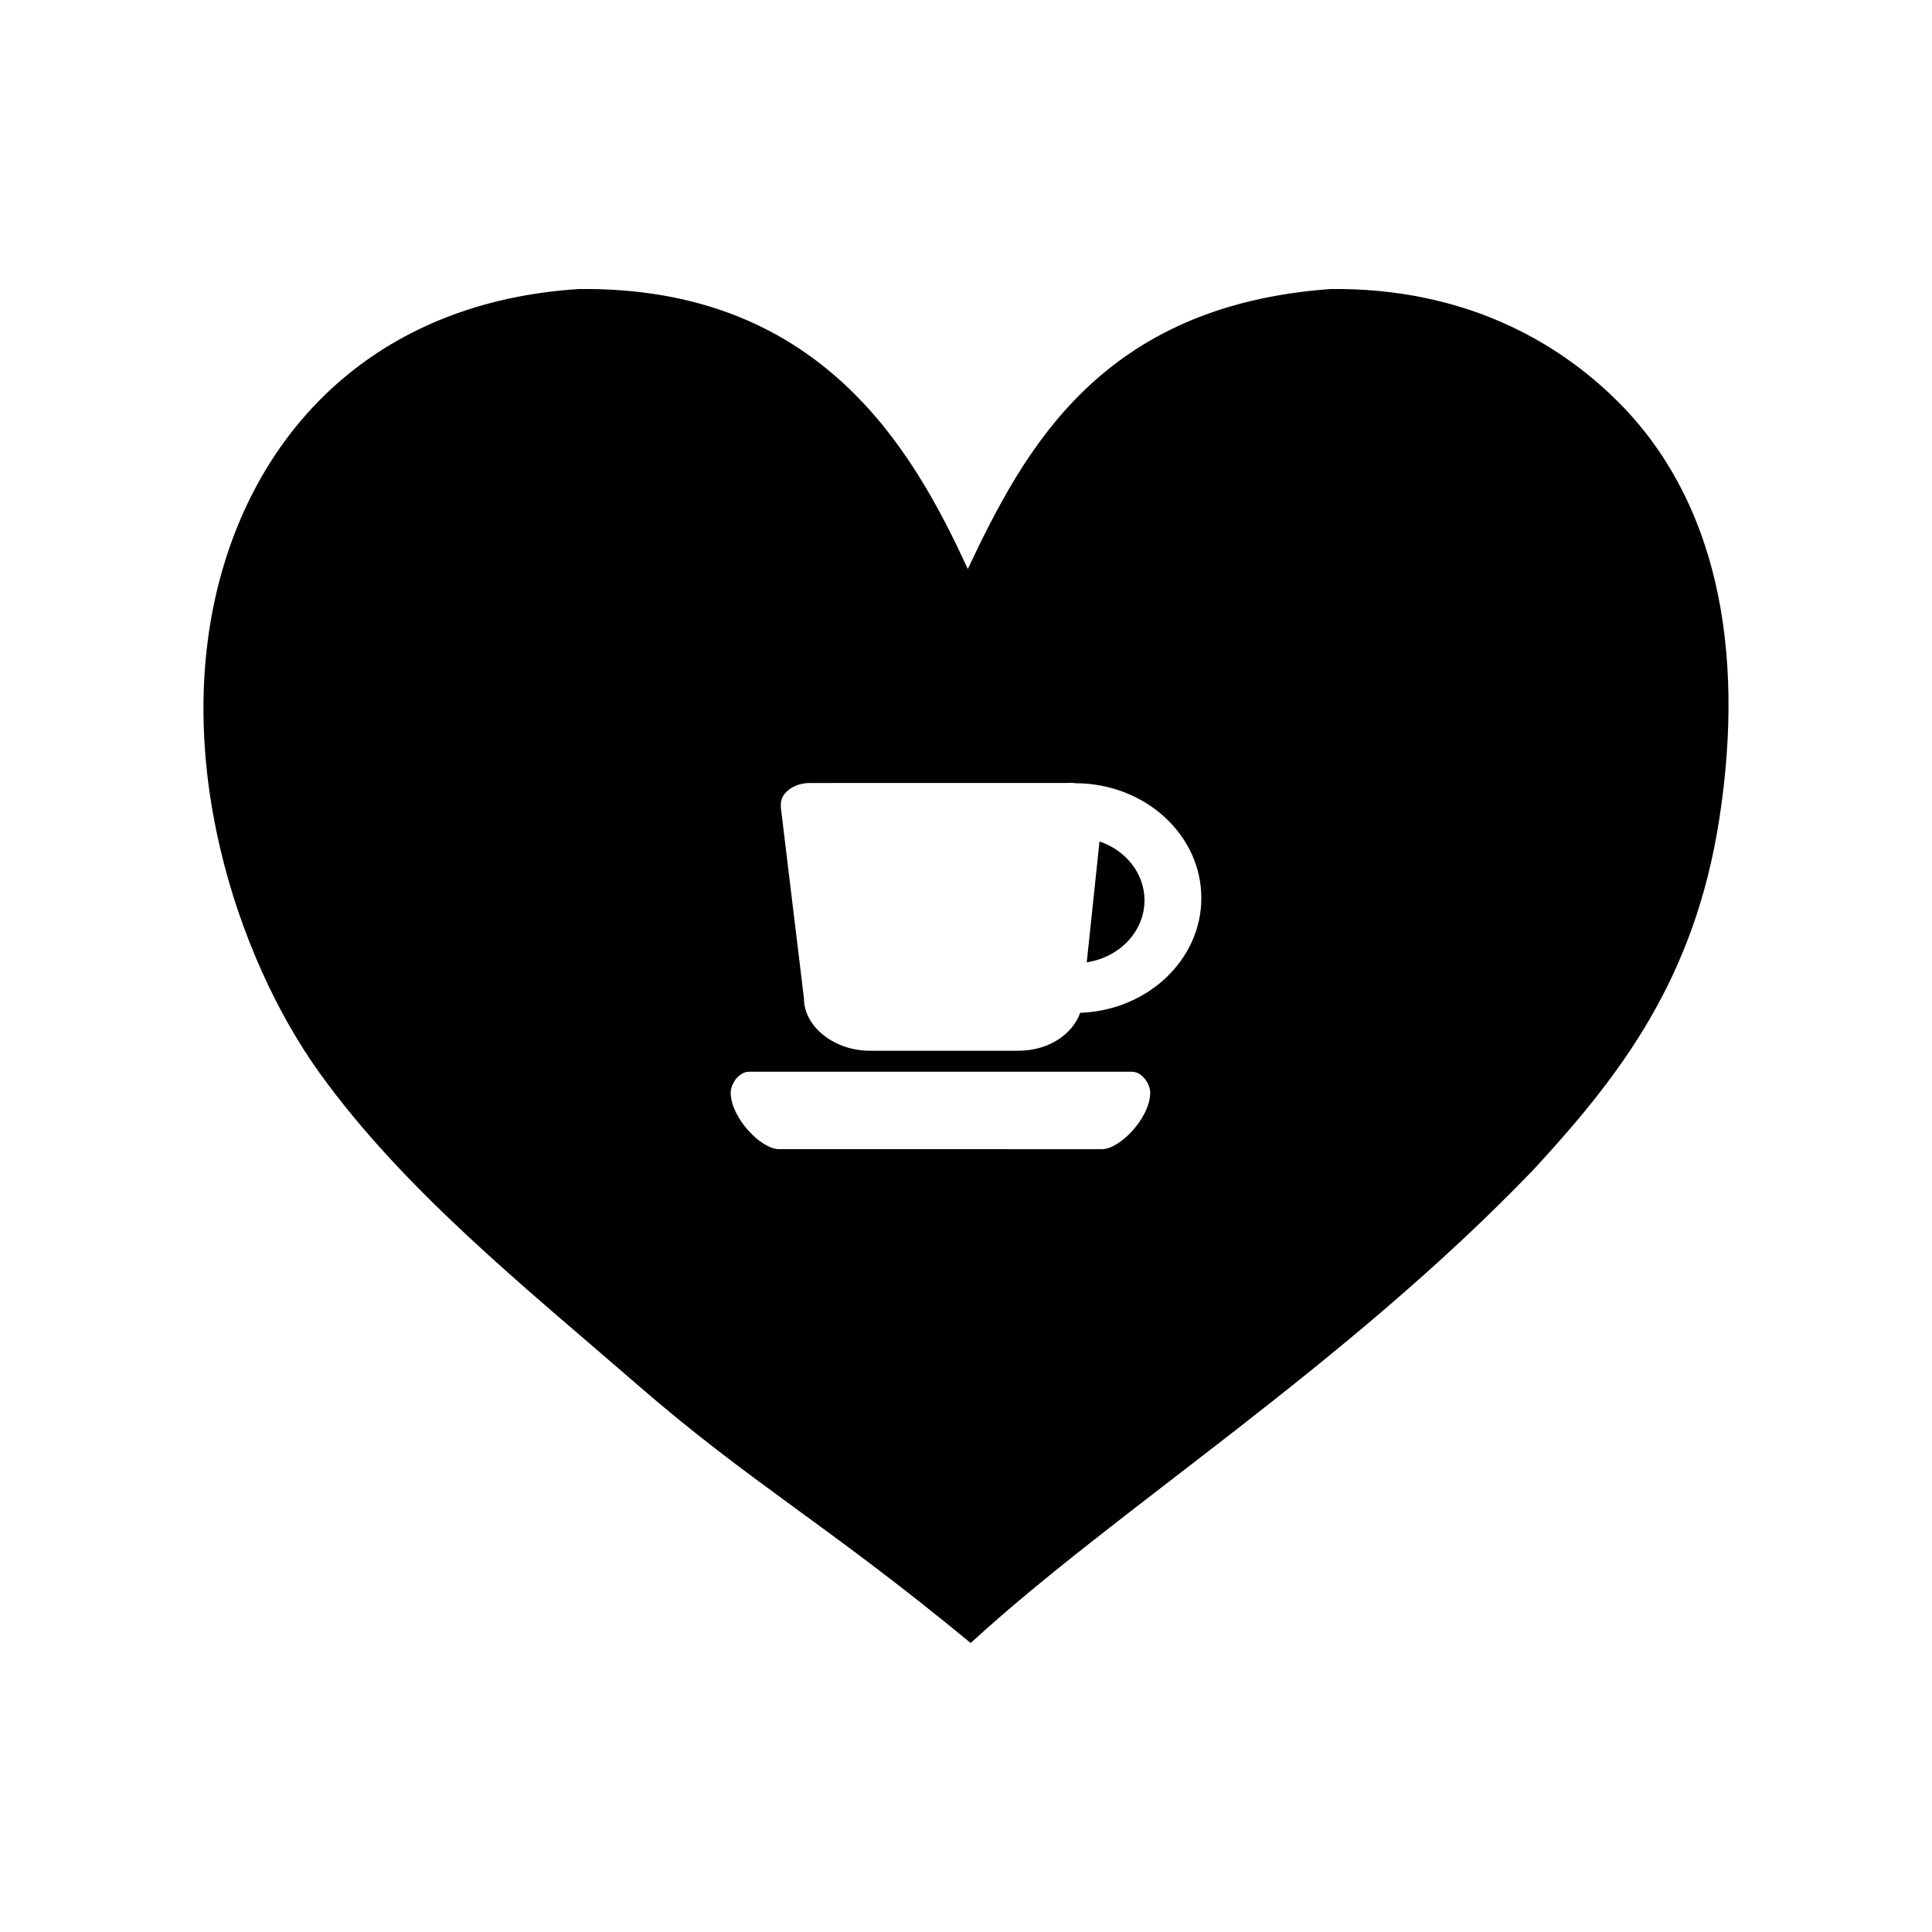 <?xml version="1.0" encoding="UTF-8"?>
<!-- The Best Svg Icon site in the world: iconSvg.co, Visit us! https://iconsvg.co -->
<svg fill="#000000" width="800px" height="800px" version="1.1" viewBox="144 144 512 512" xmlns="http://www.w3.org/2000/svg">
 <g>
  <path d="m435.38 366.99-3.379 32.027c8.676-1.301 15.289-8.152 15.301-16.418 0-7.152-4.965-13.25-11.922-15.609z"/>
  <path d="m573.21 250.89c-16.184-16.359-41.141-30.641-76.504-30.301-61.191 4.379-81.344 42.793-96.234 74.199-14.715-32.031-39.277-74.855-103.01-74.199-52.184 3.34-83.371 35.16-94.68 74.988-13.789 48.562 3.934 102.1 25.762 132.56 22.531 31.438 55.297 57.559 84.074 82.578 30.547 26.551 49.844 36.699 88.625 68.703 38.465-35.371 98.922-73.156 149.21-125.51 22.801-24.723 42.719-50.43 49.227-93.176 6.945-45.246-0.988-84.105-26.469-109.85zm-124.4 183.09c-0.316 6.473-8.016 14.535-12.793 14.566l-85.566-0.004c-4.777-0.031-12.473-8.086-12.797-14.566h-0.004c-0.172-2.676 2.168-5.953 4.84-5.953h101.49c2.68 0 5.016 3.281 4.832 5.957zm-18.551-21.57c-1.977 5.5-8.082 10.027-16.355 10.047h-39.52c-8.988-0.012-17.32-6.141-17.332-13.895l-6.121-50.582 0.012-0.977c0.051-3.062 3.672-5.496 7.602-5.496l12.426-0.02v0.004l55.73 0.004c0.309-0.02 0.613-0.039 0.934-0.039 0.523 0 1.012 0.047 1.5 0.105 18.375 0.105 33.234 13.695 33.234 30.43-0.008 16.406-14.262 29.777-32.109 30.418z"/>
 </g>
</svg>